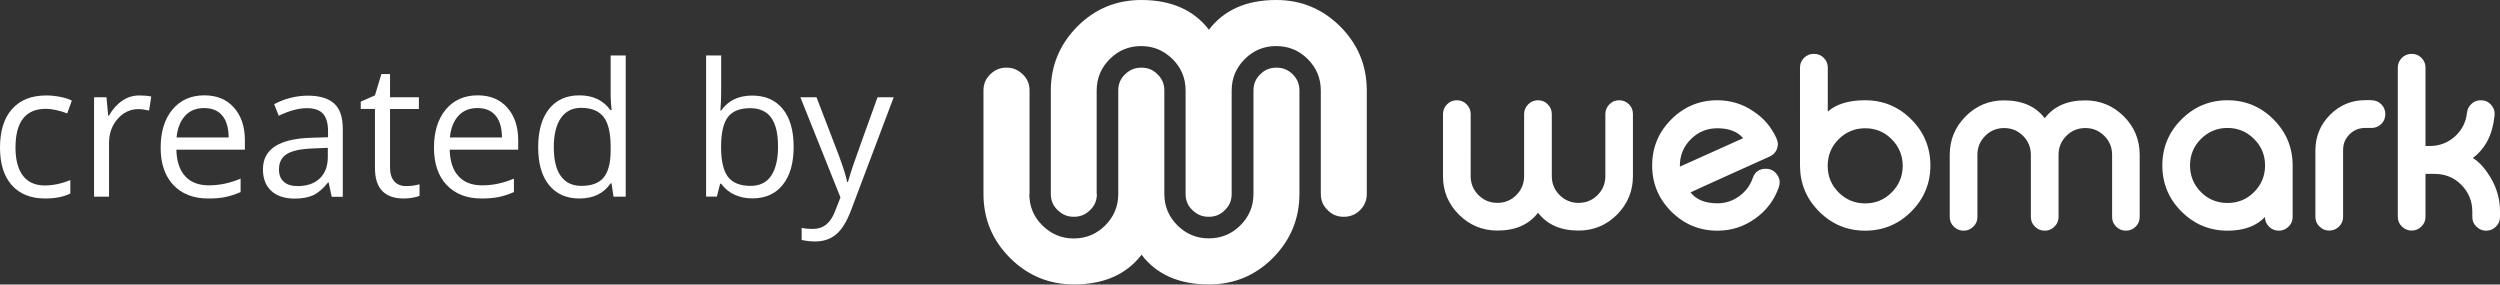 <?xml version="1.0" encoding="utf-8"?>
<!-- Generator: Adobe Illustrator 19.1.1, SVG Export Plug-In . SVG Version: 6.00 Build 0)  -->
<svg version="1.1" id="Слой_1" xmlns="http://www.w3.org/2000/svg" xmlns:xlink="http://www.w3.org/1999/xlink" x="0px" y="0px"
	 viewBox="0 0 233.89 26.62" enable-background="new 0 0 233.89 26.62" xml:space="preserve">
<rect x="0" y="0" width="233.89" height="26.62" fill="#333333" stroke="none"/>
<g>
	<g>
		<g>
			<path fill="#FFFFFF" d="M102.62,18.15c0,0.6-0.21,1.1-0.63,1.5c-0.42,0.42-0.92,0.63-1.5,0.63h-0.05c-0.58,0-1.07-0.21-1.5-0.63
				c-0.42-0.4-0.63-0.9-0.63-1.5V8.47c0-2.32,0.83-4.32,2.48-5.99c1.66-1.66,3.65-2.48,5.99-2.48c2.79,0,4.9,0.93,6.32,2.78
				c1.41-1.85,3.51-2.78,6.3-2.78c2.34,0,4.33,0.83,5.99,2.48c1.66,1.67,2.48,3.66,2.48,5.99v9.68c0,0.59-0.21,1.09-0.62,1.5
				c-0.42,0.42-0.93,0.63-1.51,0.63h-0.04c-0.6,0-1.1-0.21-1.5-0.63c-0.42-0.4-0.63-0.9-0.63-1.5V8.47c0-1.15-0.41-2.13-1.22-2.94
				s-1.8-1.22-2.96-1.22c-1.15,0-2.13,0.41-2.94,1.22s-1.22,1.79-1.22,2.94v9.68c0,0.6-0.21,1.1-0.63,1.5
				c-0.4,0.42-0.9,0.63-1.5,0.63h-0.04c-0.59,0-1.09-0.21-1.51-0.63c-0.42-0.4-0.63-0.9-0.63-1.5V8.47c0-1.15-0.4-2.13-1.22-2.94
				s-1.79-1.22-2.94-1.22c-1.15,0-2.13,0.41-2.94,1.22s-1.22,1.79-1.22,2.94V18.15z"/>
		</g>
		<g>
			<path fill="#FFFFFF" d="M96.3,18.15c0,1.15,0.4,2.13,1.22,2.94s1.79,1.22,2.94,1.22c1.15,0,2.13-0.41,2.94-1.22
				s1.22-1.79,1.22-2.94V8.46c0-0.6,0.21-1.1,0.63-1.5c0.42-0.42,0.93-0.63,1.51-0.63h0.04c0.6,0,1.1,0.21,1.5,0.63
				c0.42,0.4,0.63,0.9,0.63,1.5v9.68c0,1.15,0.41,2.13,1.22,2.94s1.79,1.22,2.94,1.22c1.16,0,2.15-0.41,2.96-1.22
				c0.81-0.81,1.22-1.79,1.22-2.94V8.46c0-0.6,0.21-1.1,0.63-1.5c0.4-0.42,0.9-0.63,1.5-0.63h0.04c0.59,0,1.09,0.21,1.51,0.63
				c0.41,0.41,0.62,0.91,0.62,1.5v9.68c0,2.32-0.83,4.32-2.48,5.99c-1.66,1.66-3.65,2.48-5.99,2.48c-2.79,0-4.9-0.93-6.3-2.78
				c-1.42,1.85-3.53,2.78-6.32,2.78c-2.34,0-4.33-0.83-5.99-2.48c-1.66-1.67-2.48-3.66-2.48-5.99V8.46c0-0.6,0.21-1.1,0.63-1.5
				c0.42-0.42,0.92-0.63,1.5-0.63h0.05c0.58,0,1.07,0.21,1.5,0.63c0.42,0.4,0.63,0.9,0.63,1.5V18.15z"/>
		</g>
	</g>
	<g>
		<path fill="#FFFFFF" d="M137.59,16.48c0,0.69,0.24,1.28,0.73,1.77c0.49,0.49,1.08,0.73,1.77,0.73c0.69,0,1.28-0.24,1.77-0.73
			c0.49-0.49,0.73-1.08,0.73-1.77v-5.81c0-0.35,0.13-0.66,0.38-0.91s0.56-0.38,0.91-0.38h0.02c0.36,0,0.66,0.13,0.9,0.38
			c0.25,0.25,0.38,0.56,0.38,0.91v5.81c0,0.69,0.24,1.28,0.73,1.77s1.08,0.73,1.77,0.73c0.7,0,1.29-0.24,1.78-0.73
			s0.73-1.08,0.73-1.77v-5.81c0-0.35,0.13-0.66,0.38-0.91c0.24-0.25,0.54-0.38,0.9-0.38h0.02c0.35,0,0.66,0.13,0.91,0.38
			c0.25,0.25,0.37,0.56,0.37,0.91v5.81c0,1.4-0.5,2.6-1.49,3.6c-1,1-2.2,1.49-3.6,1.49c-1.68,0-2.94-0.56-3.79-1.67
			c-0.85,1.12-2.12,1.67-3.8,1.67c-1.4,0-2.6-0.5-3.6-1.49c-1-1-1.49-2.19-1.49-3.6v-5.81c0-0.35,0.13-0.66,0.38-0.91
			s0.55-0.38,0.9-0.38h0.03c0.35,0,0.65,0.13,0.9,0.38s0.38,0.56,0.38,0.91V16.48z"/>
		<path fill="#FFFFFF" d="M166.2,12.94c0.08,0.18,0.13,0.36,0.13,0.54c0,0.15-0.03,0.3-0.08,0.44c-0.12,0.33-0.35,0.57-0.68,0.72
			c-0.99,0.44-2.29,1.03-3.9,1.76c-2,0.9-3.17,1.44-3.51,1.6c0.54,0.68,1.37,1.02,2.51,1.02c0.76,0,1.44-0.22,2.05-0.67
			c0.6-0.44,1.02-1,1.26-1.69c0.2-0.58,0.61-0.87,1.23-0.87c0.44,0,0.79,0.18,1.05,0.55c0.16,0.23,0.24,0.46,0.24,0.71
			c0,0.15-0.03,0.3-0.08,0.46c-0.42,1.21-1.15,2.18-2.19,2.92c-1.06,0.77-2.24,1.15-3.56,1.15c-1.68,0-3.12-0.6-4.31-1.79
			c-1.19-1.19-1.79-2.63-1.79-4.31c0-1.68,0.6-3.12,1.79-4.31c1.19-1.19,2.63-1.79,4.31-1.79c1.21,0,2.32,0.33,3.32,1
			C164.99,11.02,165.72,11.88,166.2,12.94z M160.67,12c-0.97,0-1.8,0.34-2.49,1.03c-0.68,0.68-1.02,1.51-1.02,2.49v0.07l5.92-2.66
			C162.56,12.31,161.75,12,160.67,12z"/>
		<path fill="#FFFFFF" d="M169.72,5.04c0.35,0,0.65,0.12,0.9,0.37c0.25,0.25,0.38,0.56,0.38,0.91v4.12c0.8-0.71,1.97-1.06,3.5-1.06
			c1.68,0,3.12,0.6,4.31,1.79c1.19,1.19,1.79,2.63,1.79,4.31c0,1.68-0.6,3.12-1.79,4.31c-1.19,1.19-2.63,1.79-4.31,1.79
			c-1.68,0-3.11-0.59-4.3-1.78c-1.19-1.18-1.79-2.61-1.8-4.29V6.32c0-0.35,0.13-0.66,0.38-0.91c0.25-0.25,0.55-0.37,0.9-0.37H169.72
			z M174.5,12c-0.97,0-1.8,0.34-2.49,1.03c-0.68,0.68-1.02,1.51-1.02,2.49c0,0.97,0.34,1.79,1.02,2.48
			c0.68,0.68,1.51,1.03,2.49,1.03c0.97,0,1.79-0.34,2.48-1.03c0.68-0.68,1.03-1.51,1.03-2.48c0-0.97-0.34-1.8-1.03-2.49
			C176.3,12.34,175.47,12,174.5,12z"/>
		<path fill="#FFFFFF" d="M185,20.3c0,0.36-0.13,0.66-0.38,0.9c-0.25,0.25-0.55,0.38-0.9,0.38h-0.03c-0.35,0-0.65-0.13-0.9-0.38
			c-0.25-0.24-0.38-0.54-0.38-0.9v-5.82c0-1.4,0.5-2.6,1.49-3.6c1-1,2.19-1.49,3.6-1.49c1.68,0,2.95,0.56,3.8,1.67
			c0.85-1.12,2.11-1.67,3.79-1.67c1.4,0,2.6,0.5,3.6,1.49c1,1,1.49,2.2,1.49,3.6v5.82c0,0.35-0.12,0.65-0.37,0.9
			c-0.25,0.25-0.56,0.38-0.91,0.38h-0.02c-0.36,0-0.66-0.13-0.9-0.38c-0.25-0.24-0.38-0.54-0.38-0.9v-5.82
			c0-0.69-0.24-1.28-0.73-1.77c-0.49-0.49-1.08-0.73-1.78-0.73c-0.69,0-1.28,0.24-1.77,0.73c-0.49,0.49-0.73,1.08-0.73,1.77v5.82
			c0,0.36-0.13,0.66-0.38,0.9c-0.24,0.25-0.54,0.38-0.9,0.38h-0.02c-0.35,0-0.66-0.13-0.91-0.38c-0.25-0.24-0.38-0.54-0.38-0.9
			v-5.82c0-0.69-0.24-1.28-0.73-1.77c-0.49-0.49-1.08-0.73-1.77-0.73c-0.69,0-1.28,0.24-1.77,0.73c-0.49,0.49-0.73,1.08-0.73,1.77
			V20.3z"/>
		<path fill="#FFFFFF" d="M212.7,11.17c1.19,1.19,1.79,2.63,1.79,4.31v4.82c0,0.36-0.13,0.66-0.38,0.9
			c-0.25,0.25-0.55,0.38-0.9,0.38h-0.03c-0.35,0-0.65-0.13-0.9-0.38c-0.25-0.24-0.38-0.54-0.38-0.9c-0.8,0.85-1.97,1.28-3.5,1.28
			c-1.68,0-3.12-0.6-4.31-1.79c-1.19-1.19-1.79-2.63-1.79-4.31c0-1.68,0.6-3.12,1.79-4.31c1.19-1.19,2.63-1.79,4.31-1.79
			C210.07,9.38,211.51,9.98,212.7,11.17z M205.91,13c-0.68,0.68-1.02,1.51-1.02,2.48c0,0.97,0.34,1.8,1.02,2.49
			c0.68,0.68,1.51,1.02,2.49,1.02s1.8-0.34,2.48-1.02c0.68-0.68,1.03-1.51,1.03-2.49c0-0.97-0.34-1.79-1.03-2.48
			c-0.68-0.68-1.51-1.03-2.48-1.03C207.42,11.97,206.59,12.32,205.91,13z"/>
		<path fill="#FFFFFF" d="M221.88,9.38c0.35,0,0.66,0.13,0.91,0.38c0.25,0.25,0.37,0.56,0.37,0.91v0.02c0,0.35-0.12,0.65-0.37,0.9
			c-0.25,0.25-0.56,0.38-0.91,0.38h-0.6c-0.58,0-1.07,0.2-1.47,0.6c-0.4,0.4-0.6,0.89-0.6,1.47v6.25c0,0.36-0.13,0.66-0.38,0.9
			c-0.25,0.25-0.55,0.38-0.9,0.38h-0.03c-0.35,0-0.65-0.13-0.9-0.38c-0.25-0.24-0.38-0.54-0.38-0.9v-6.25
			c0.01-1.29,0.47-2.39,1.37-3.3c0.91-0.91,2.01-1.37,3.3-1.37H221.88z"/>
		<path fill="#FFFFFF" d="M225.64,5.04c0.35,0,0.65,0.12,0.9,0.37c0.25,0.25,0.38,0.56,0.38,0.91v7.34h0.4c0.9,0,1.69-0.3,2.36-0.9
			c0.66-0.6,1.03-1.34,1.12-2.22c0.04-0.33,0.18-0.6,0.42-0.82c0.24-0.23,0.53-0.34,0.86-0.34h0.03c0.37,0,0.69,0.14,0.94,0.42
			c0.23,0.25,0.34,0.53,0.34,0.86c0,0.04,0,0.09-0.01,0.14c-0.17,1.77-0.85,3.1-2.03,3.98c0.62,0.38,1.19,1.03,1.72,1.94
			c0.54,0.94,0.82,1.95,0.82,3.04v0.54c0,0.36-0.13,0.66-0.38,0.9c-0.25,0.25-0.55,0.38-0.9,0.38h-0.03c-0.35,0-0.65-0.13-0.9-0.38
			c-0.25-0.24-0.38-0.54-0.38-0.9v-0.54c-0.01-0.96-0.35-1.78-1.03-2.47c-0.68-0.68-1.51-1.02-2.48-1.02h-0.87v4.02
			c0,0.36-0.13,0.66-0.38,0.9c-0.25,0.25-0.55,0.38-0.9,0.38h-0.03c-0.35,0-0.65-0.13-0.9-0.38c-0.25-0.24-0.38-0.54-0.38-0.9V6.32
			c0-0.35,0.13-0.66,0.38-0.91c0.25-0.25,0.55-0.37,0.9-0.37H225.64z"/>
	</g>
	<g>
		<path fill="#FFFFFF" d="M4.24,18.57c-1.35,0-2.39-0.41-3.13-1.24C0.37,16.5,0,15.33,0,13.81c0-1.56,0.37-2.76,1.13-3.61
			c0.75-0.85,1.82-1.27,3.2-1.27c0.45,0,0.89,0.05,1.34,0.14s0.8,0.21,1.05,0.34l-0.43,1.2c-0.31-0.12-0.65-0.23-1.02-0.31
			c-0.37-0.08-0.69-0.12-0.98-0.12c-1.89,0-2.84,1.21-2.84,3.62c0,1.14,0.23,2.02,0.69,2.63s1.15,0.92,2.05,0.92
			c0.78,0,1.57-0.17,2.39-0.5v1.25C5.97,18.41,5.18,18.57,4.24,18.57z"/>
		<path fill="#FFFFFF" d="M13.04,8.93c0.41,0,0.78,0.03,1.11,0.1l-0.2,1.31c-0.39-0.09-0.72-0.13-1.02-0.13
			c-0.75,0-1.4,0.31-1.93,0.92c-0.54,0.61-0.8,1.37-0.8,2.28v4.99H8.8V9.1h1.16l0.16,1.72h0.07c0.35-0.61,0.76-1.07,1.25-1.4
			C11.92,9.09,12.46,8.93,13.04,8.93z"/>
		<path fill="#FFFFFF" d="M19.48,18.57c-1.38,0-2.46-0.42-3.26-1.26c-0.79-0.84-1.19-2-1.19-3.49c0-1.5,0.37-2.69,1.11-3.58
			c0.74-0.88,1.73-1.32,2.98-1.32c1.17,0,2.09,0.38,2.77,1.15c0.68,0.77,1.02,1.78,1.02,3.04V14h-6.41c0.03,1.09,0.3,1.92,0.83,2.49
			c0.52,0.57,1.26,0.85,2.21,0.85c1,0,1.99-0.21,2.97-0.63v1.26c-0.5,0.22-0.97,0.37-1.42,0.46C20.64,18.53,20.11,18.57,19.48,18.57
			z M19.1,10.11c-0.75,0-1.34,0.24-1.79,0.73c-0.44,0.49-0.71,1.16-0.79,2.02h4.87c0-0.89-0.2-1.57-0.59-2.04
			C20.4,10.34,19.83,10.11,19.1,10.11z"/>
		<path fill="#FFFFFF" d="M31.03,18.4l-0.28-1.32h-0.07c-0.46,0.58-0.93,0.98-1.39,1.19c-0.46,0.21-1.04,0.31-1.73,0.31
			c-0.92,0-1.65-0.24-2.17-0.71s-0.79-1.15-0.79-2.03c0-1.88,1.5-2.86,4.51-2.95l1.58-0.05v-0.58c0-0.73-0.16-1.27-0.47-1.62
			c-0.31-0.35-0.82-0.52-1.51-0.52c-0.78,0-1.65,0.24-2.63,0.71l-0.43-1.08c0.46-0.25,0.96-0.45,1.51-0.59
			c0.55-0.14,1.09-0.21,1.64-0.21c1.11,0,1.93,0.25,2.47,0.74c0.54,0.49,0.8,1.28,0.8,2.37v6.35H31.03z M27.85,17.41
			c0.88,0,1.57-0.24,2.07-0.72c0.5-0.48,0.75-1.15,0.75-2.02v-0.84l-1.41,0.06c-1.12,0.04-1.93,0.21-2.42,0.52
			c-0.5,0.31-0.74,0.79-0.74,1.44c0,0.51,0.15,0.9,0.46,1.16C26.86,17.28,27.29,17.41,27.85,17.41z"/>
		<path fill="#FFFFFF" d="M37.98,17.41c0.25,0,0.49-0.02,0.72-0.05c0.23-0.04,0.42-0.08,0.55-0.12v1.08
			c-0.15,0.07-0.38,0.13-0.67,0.18c-0.3,0.05-0.56,0.07-0.8,0.07c-1.8,0-2.7-0.95-2.7-2.84v-5.54h-1.33V9.51l1.33-0.59l0.6-1.99
			h0.81V9.1h2.7v1.1h-2.7v5.48c0,0.56,0.13,0.99,0.4,1.29C37.16,17.26,37.52,17.41,37.98,17.41z"/>
		<path fill="#FFFFFF" d="M45.05,18.57c-1.38,0-2.46-0.42-3.26-1.26c-0.79-0.84-1.19-2-1.19-3.49c0-1.5,0.37-2.69,1.11-3.58
			c0.74-0.88,1.73-1.32,2.98-1.32c1.17,0,2.09,0.38,2.77,1.15c0.68,0.77,1.02,1.78,1.02,3.04V14h-6.41c0.03,1.09,0.3,1.92,0.83,2.49
			c0.52,0.57,1.26,0.85,2.21,0.85c1,0,1.99-0.21,2.97-0.63v1.26c-0.5,0.22-0.97,0.37-1.42,0.46C46.21,18.53,45.68,18.57,45.05,18.57
			z M44.67,10.11c-0.75,0-1.34,0.24-1.79,0.73c-0.44,0.49-0.71,1.16-0.79,2.02h4.87c0-0.89-0.2-1.57-0.59-2.04
			C45.97,10.34,45.4,10.11,44.67,10.11z"/>
		<path fill="#FFFFFF" d="M57.21,17.15h-0.08c-0.65,0.95-1.62,1.42-2.92,1.42c-1.22,0-2.16-0.42-2.84-1.25
			c-0.68-0.83-1.02-2.02-1.02-3.55c0-1.53,0.34-2.73,1.02-3.58c0.68-0.85,1.62-1.27,2.84-1.27c1.26,0,2.23,0.46,2.9,1.38h0.11
			l-0.06-0.67l-0.03-0.65V5.19h1.41V18.4H57.4L57.21,17.15z M54.39,17.39c0.96,0,1.66-0.26,2.09-0.79c0.43-0.52,0.65-1.37,0.65-2.54
			v-0.3c0-1.32-0.22-2.26-0.66-2.82c-0.44-0.56-1.14-0.85-2.1-0.85c-0.83,0-1.46,0.32-1.9,0.96c-0.44,0.64-0.66,1.55-0.66,2.72
			c0,1.19,0.22,2.09,0.65,2.69C52.91,17.09,53.55,17.39,54.39,17.39z"/>
		<path fill="#FFFFFF" d="M70.38,8.94c1.22,0,2.17,0.42,2.85,1.25c0.68,0.83,1.02,2.02,1.02,3.54c0,1.53-0.34,2.72-1.02,3.56
			c-0.68,0.85-1.63,1.27-2.84,1.27c-0.61,0-1.16-0.11-1.66-0.34c-0.5-0.22-0.92-0.57-1.26-1.03h-0.1l-0.3,1.2h-1.01V5.19h1.41V8.4
			c0,0.72-0.02,1.36-0.07,1.94h0.07C68.12,9.41,69.09,8.94,70.38,8.94z M70.18,10.12c-0.96,0-1.66,0.28-2.08,0.83
			c-0.42,0.55-0.64,1.48-0.64,2.79s0.22,2.24,0.65,2.81c0.44,0.56,1.14,0.84,2.1,0.84c0.87,0,1.51-0.31,1.94-0.95
			c0.42-0.63,0.64-1.54,0.64-2.72c0-1.21-0.21-2.11-0.64-2.71C71.72,10.42,71.07,10.12,70.18,10.12z"/>
		<path fill="#FFFFFF" d="M74.88,9.1h1.51l2.04,5.31c0.45,1.21,0.73,2.09,0.83,2.62h0.07c0.07-0.29,0.23-0.78,0.46-1.48
			c0.24-0.7,1-2.85,2.31-6.45h1.51l-4,10.6c-0.4,1.05-0.86,1.79-1.39,2.23c-0.53,0.44-1.18,0.66-1.95,0.66
			c-0.43,0-0.85-0.05-1.27-0.14v-1.13c0.31,0.07,0.66,0.1,1.04,0.1c0.97,0,1.66-0.54,2.07-1.63l0.52-1.32L74.88,9.1z"/>
	</g>
</g>
</svg>
